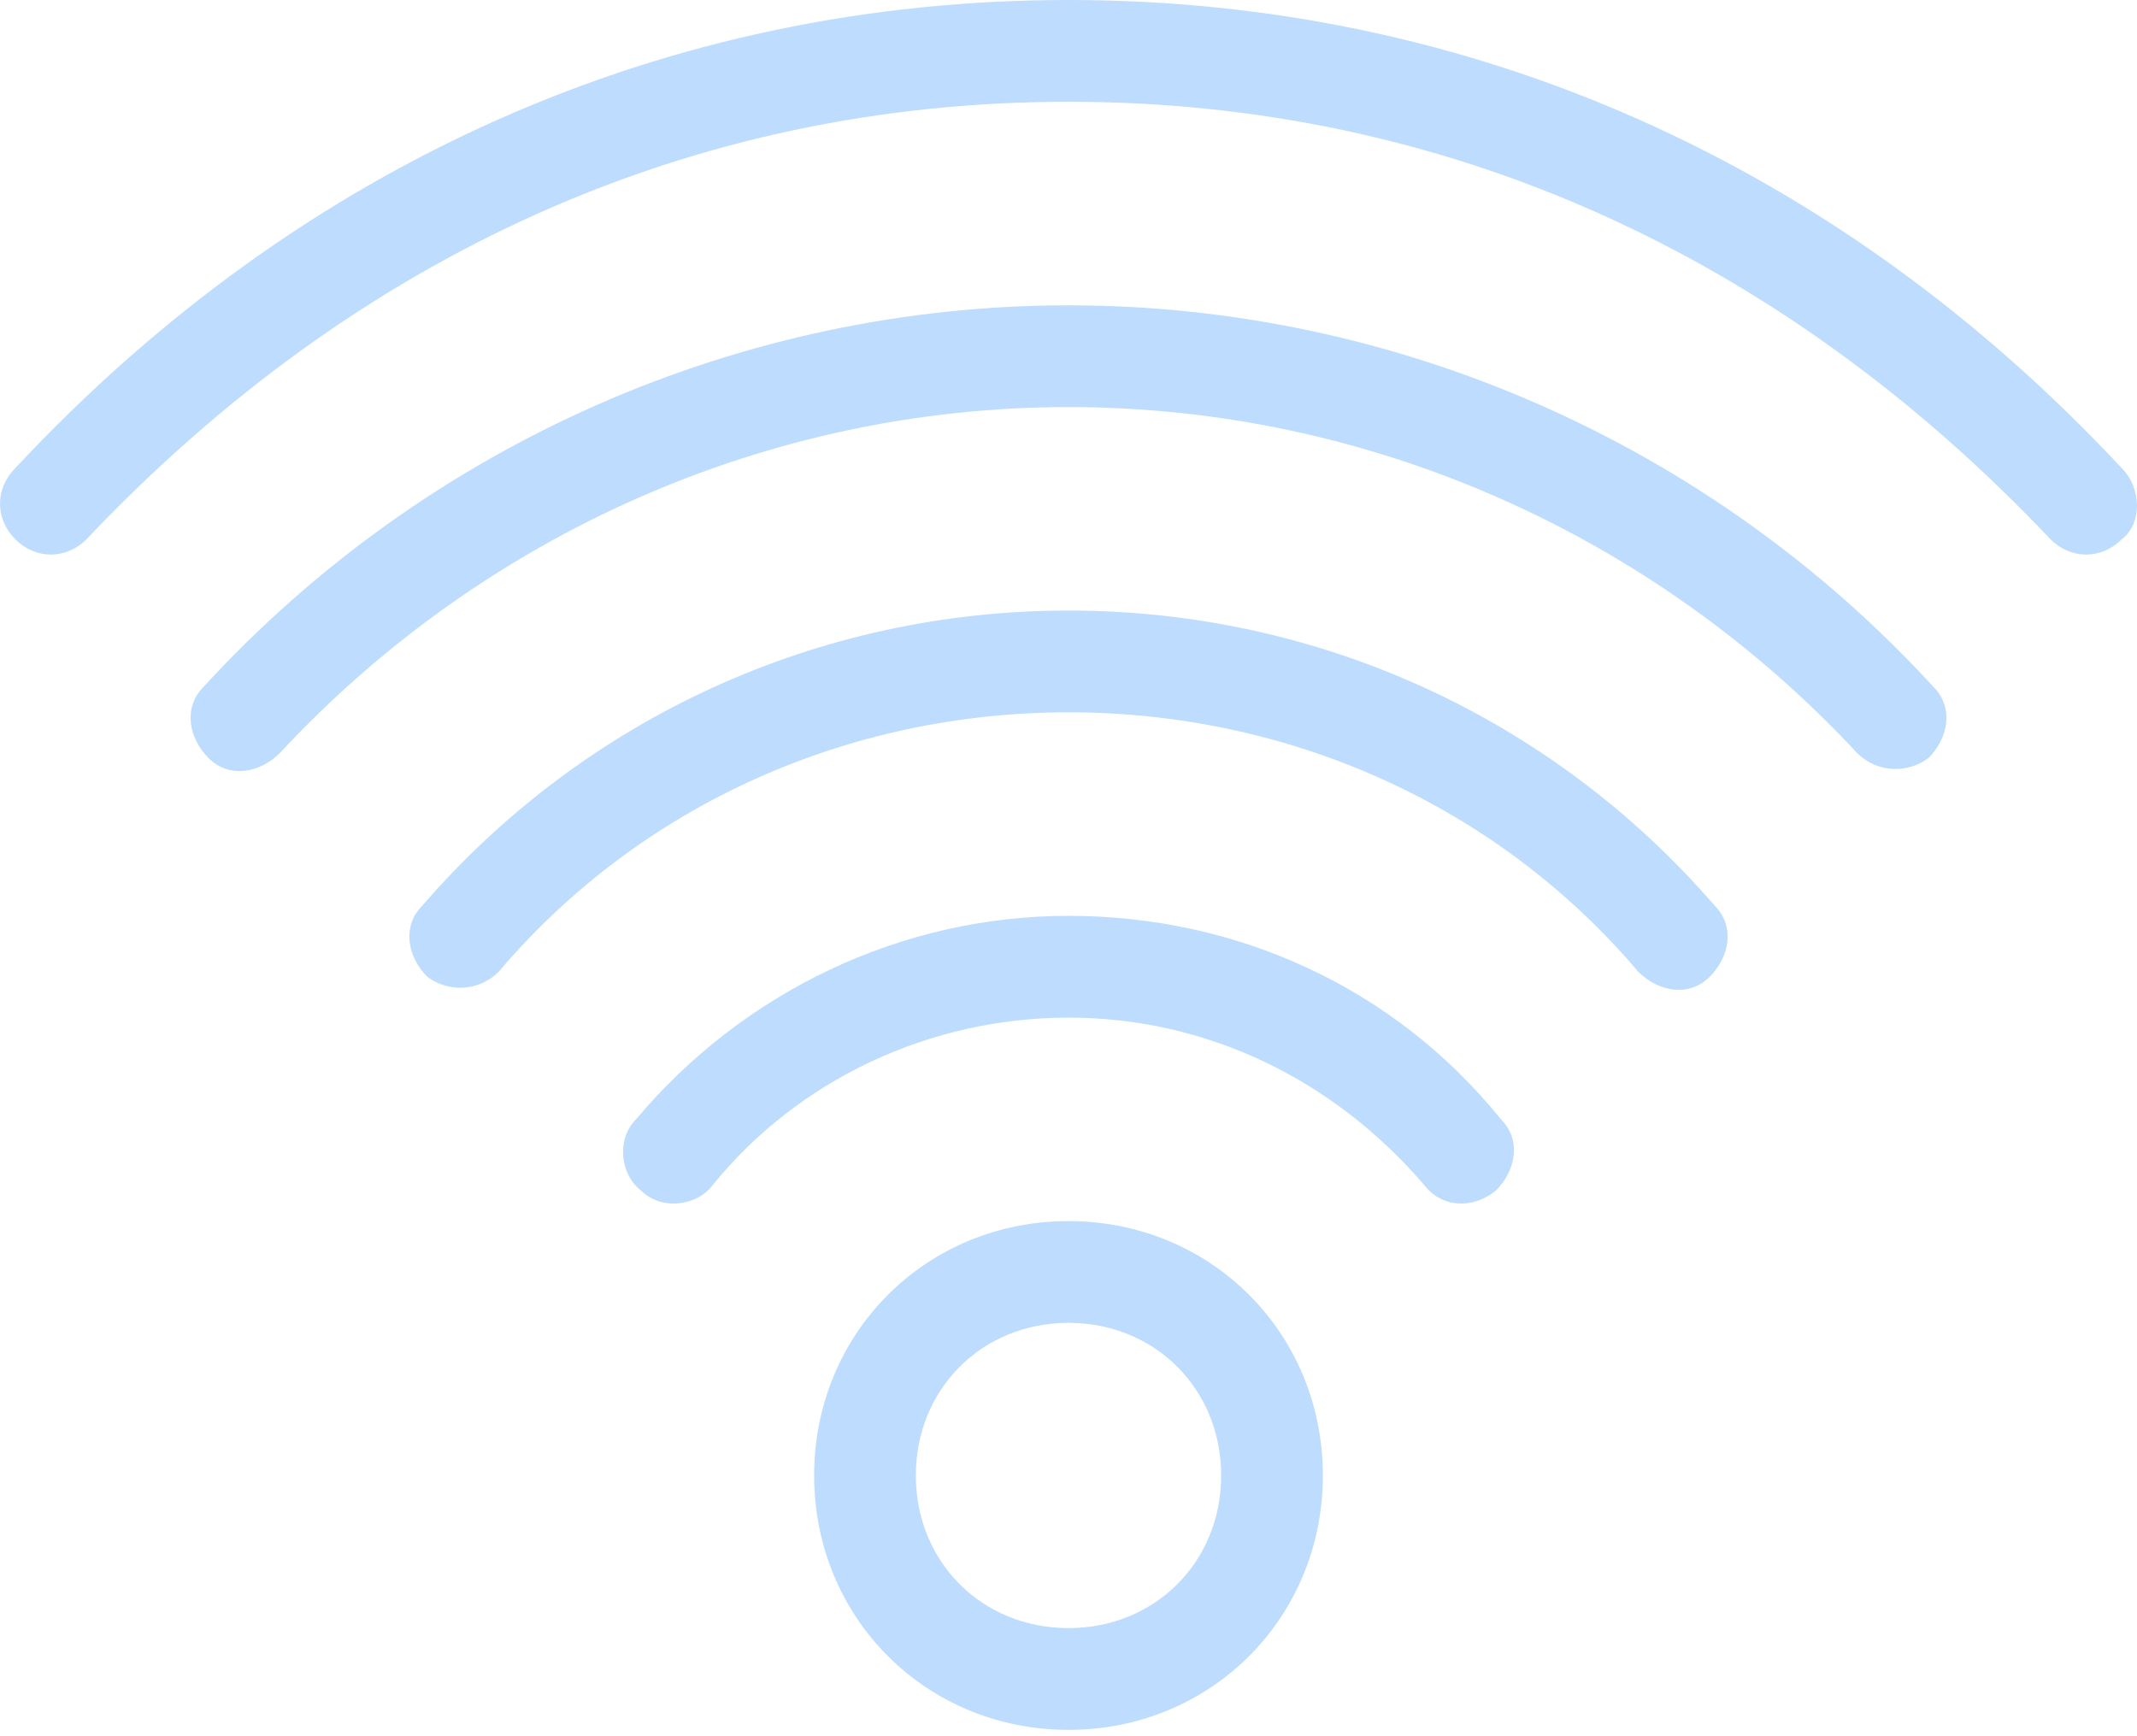 <svg width="32" height="26" viewBox="0 0 32 26" fill="none" xmlns="http://www.w3.org/2000/svg">
<path d="M22.4 17.829C22.705 17.524 22.781 17.067 22.476 16.762C20.876 14.781 18.514 13.715 16 13.715C13.486 13.715 11.124 14.858 9.524 16.762C9.219 17.067 9.295 17.601 9.6 17.829C9.905 18.134 10.438 18.058 10.667 17.753C11.962 16.153 13.943 15.239 16 15.239C18.057 15.239 19.962 16.153 21.333 17.753C21.562 18.058 22.019 18.134 22.4 17.829Z" fill="#93C5FD" fill-opacity="0.6"/>
<path d="M7.467 14.553C9.6 12.038 12.724 10.667 16 10.667C19.276 10.667 22.4 12.038 24.533 14.553C24.838 14.857 25.295 14.934 25.6 14.629C25.905 14.324 25.981 13.867 25.676 13.562C23.238 10.743 19.733 9.143 16 9.143C12.267 9.143 8.762 10.743 6.324 13.562C6.019 13.867 6.095 14.324 6.4 14.629C6.705 14.857 7.162 14.857 7.467 14.553Z" fill="#93C5FD" fill-opacity="0.6"/>
<path d="M28.952 10.286C25.6 6.629 20.876 4.572 16 4.572C11.124 4.572 6.4 6.629 3.048 10.286C2.743 10.591 2.819 11.048 3.124 11.353C3.429 11.658 3.886 11.581 4.19 11.277C7.238 8 11.505 6.096 16 6.096C20.495 6.096 24.762 8 27.809 11.277C28.114 11.581 28.571 11.581 28.876 11.353C29.181 11.048 29.257 10.591 28.952 10.286Z" fill="#93C5FD" fill-opacity="0.6"/>
<path d="M31.771 7.01C27.505 2.438 22.019 0 16 0C9.981 0 4.495 2.438 0.229 7.01C-0.076 7.314 -0.076 7.771 0.229 8.076C0.533 8.381 0.99 8.381 1.295 8.076C5.333 3.81 10.362 1.524 16 1.524C21.638 1.524 26.667 3.81 30.705 8.076C31.009 8.381 31.467 8.381 31.771 8.076C32.076 7.848 32.076 7.314 31.771 7.01Z" fill="#93C5FD" fill-opacity="0.6"/>
<path d="M19.809 22.096C19.809 19.962 18.133 18.286 16 18.286C13.867 18.286 12.191 19.962 12.191 22.096C12.191 24.229 13.867 25.905 16 25.905C18.133 25.905 19.809 24.229 19.809 22.096ZM16 24.381C14.705 24.381 13.714 23.391 13.714 22.096C13.714 20.8 14.705 19.81 16 19.81C17.295 19.81 18.286 20.8 18.286 22.096C18.286 23.391 17.295 24.381 16 24.381Z" fill="#93C5FD" fill-opacity="0.6"/>
</svg>
